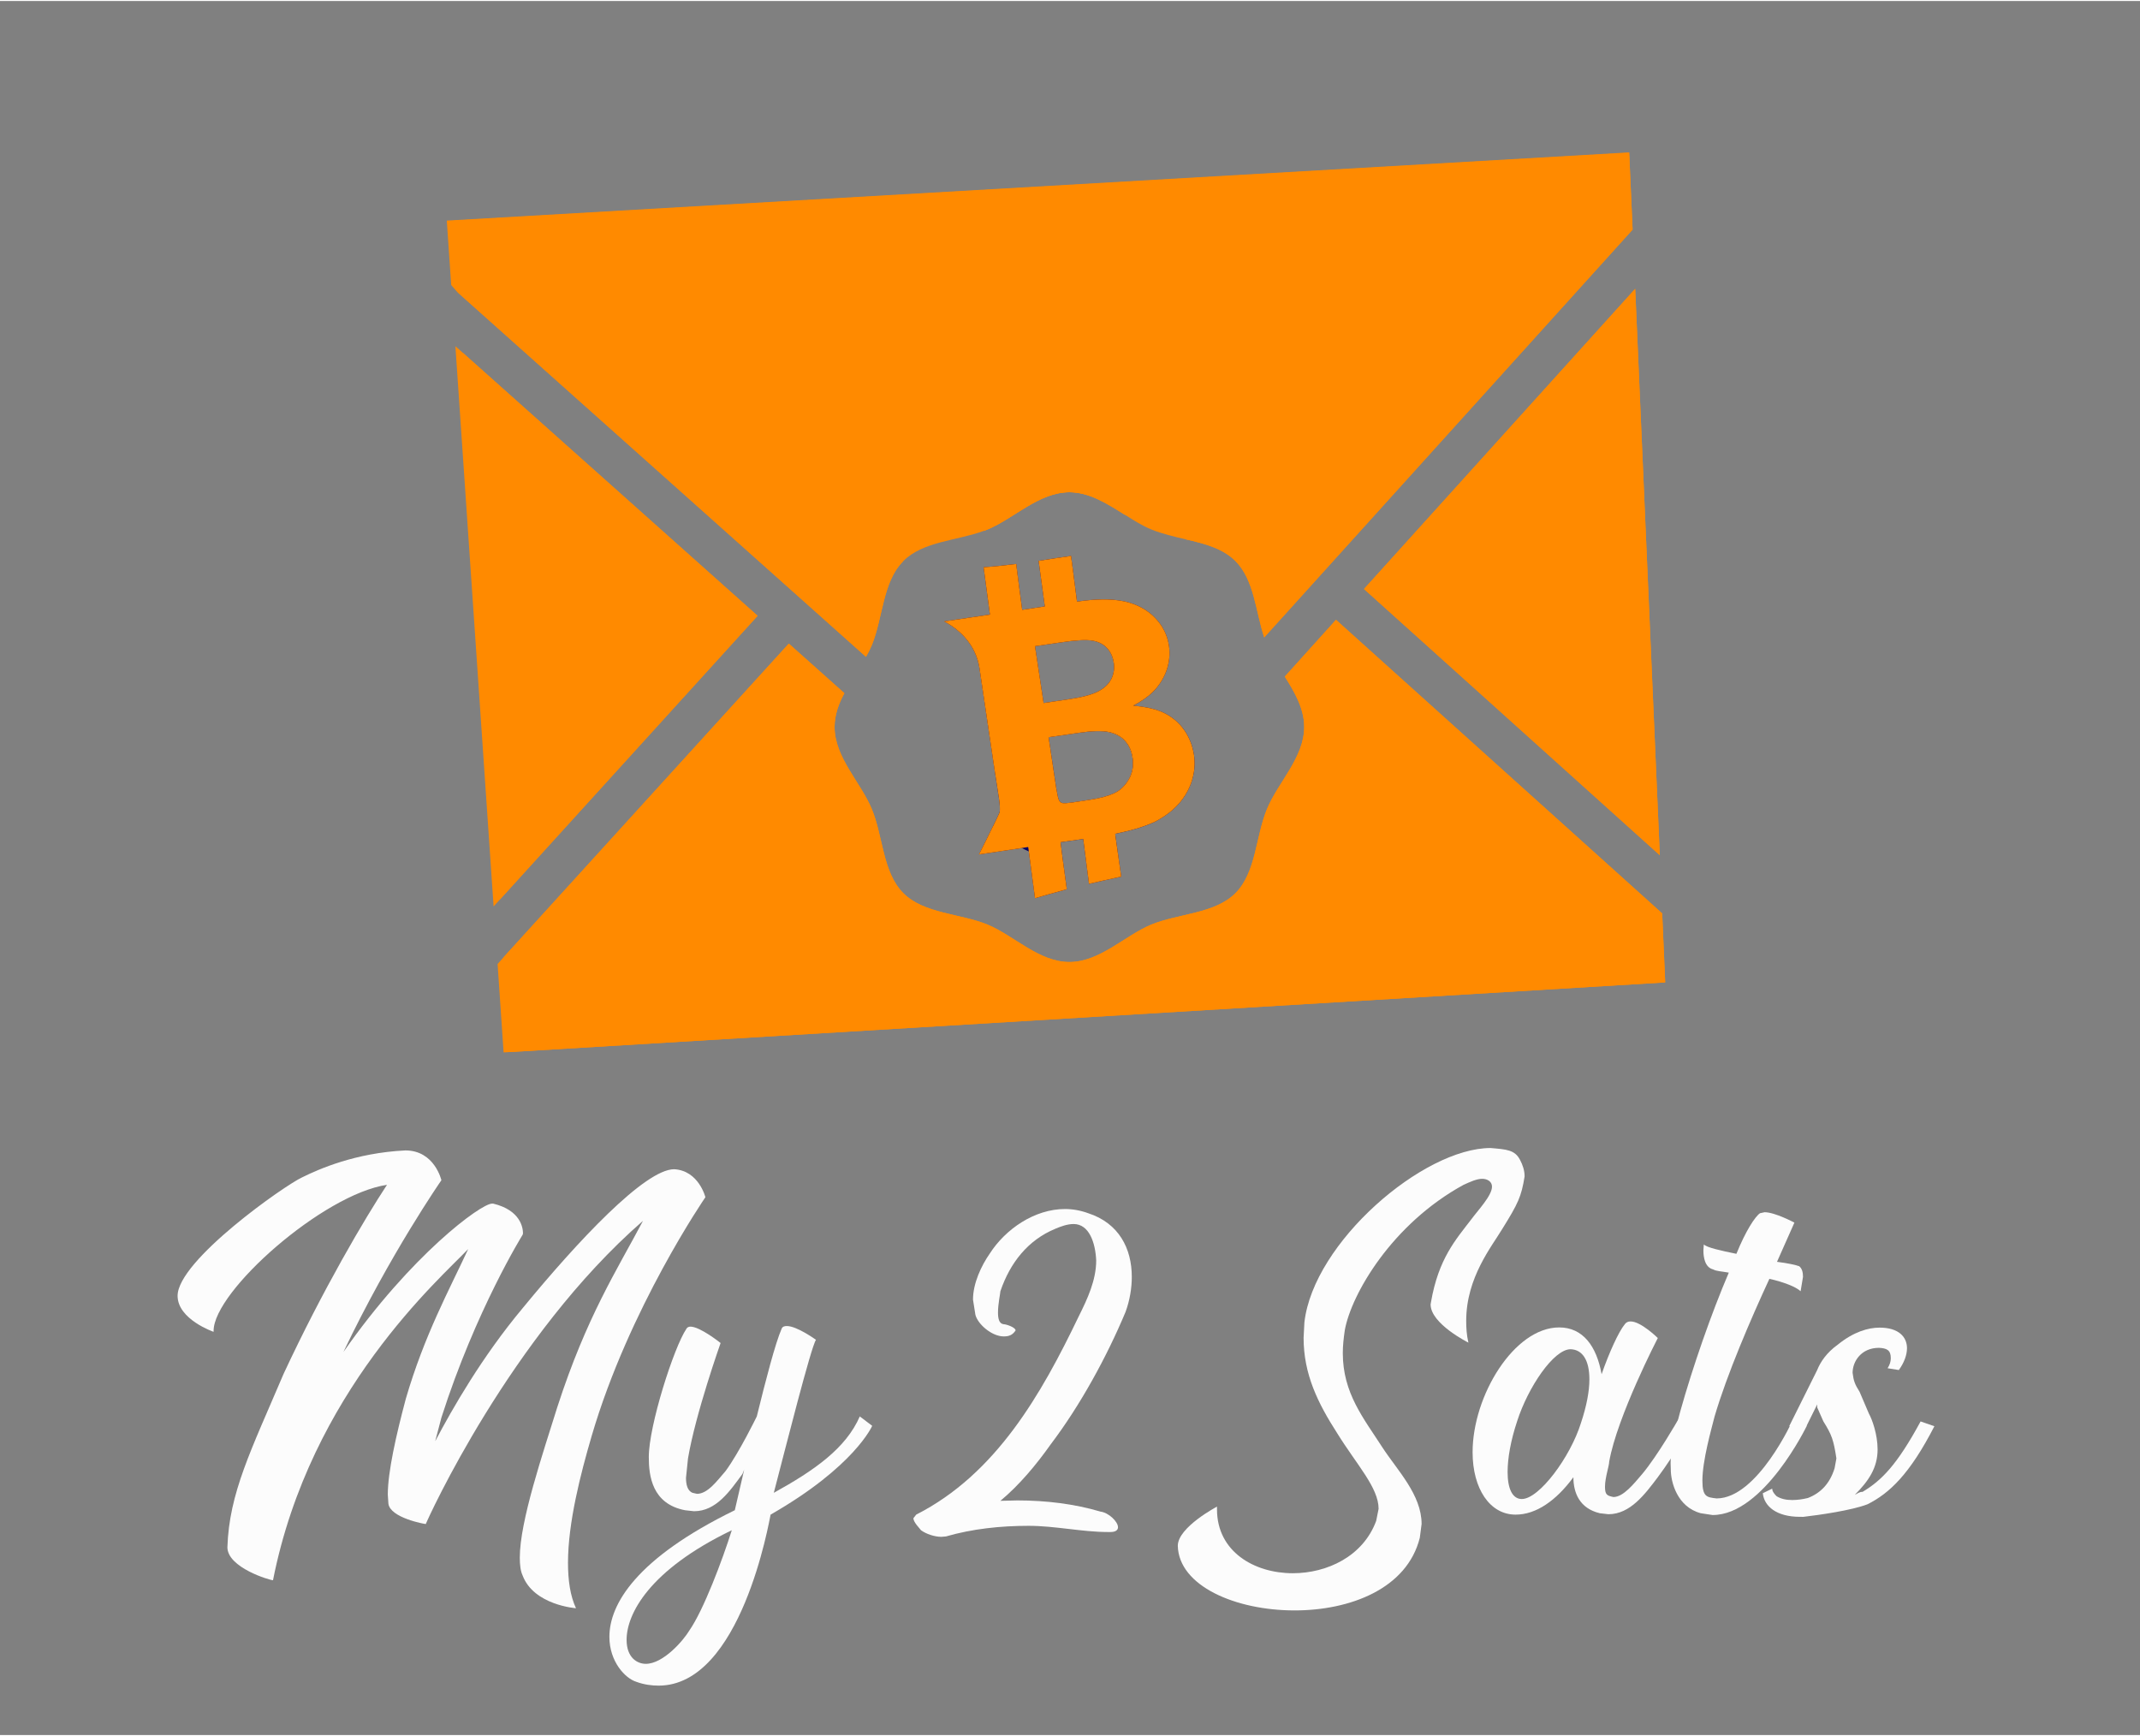 <svg version="1.2" xmlns="http://www.w3.org/2000/svg" viewBox="472 541 1070 867" width="1070" height="868"><rect x="472" y="541" width="1070" height="867" fill="#808080" stroke="none"/><style>.a{fill:#fcfcfc}.b{fill:#ff8a00}.c{fill:#020066}</style><path class="a" d="m733.3 1328.2c-1-2.1-1.4-5.2-1.4-8.9 0-18.2 11.5-52 18.8-75.4 14.7-45.3 29.6-68 42.8-93-66.4 57.8-107.7 149.2-108.6 151.6-0.7 0-17.8-3.1-18.7-10.2l-0.3-4.5c0-11.3 4.1-29.5 9-47.9 9.3-31.9 21.8-54.6 31.2-74.9-14.1 14.9-78.9 71.1-97.6 165.6-1.6 0-22.8-6.3-22.8-16.5 0.9-27.2 11.8-48.4 28.1-86.7 19.6-42.1 40.8-78 51.7-94.5-31.9 4.7-86.7 53.2-86.7 73v0.5c0 0-18-6.2-18-18 0-17.7 53.9-55.5 62.4-59.3 8.1-4 26.5-12.2 51.5-13.4 14.6 0 18 14.9 18 14.9 0 0-25.6 36.8-49 85.9 33.9-48.6 68.8-74.2 74.3-74.2h0.6c13.7 3.3 14.9 12.1 14.9 14.9l-0.2 0.7c0 0-23.4 37.6-40.6 91.4l-3.1 11.8c8.7-16.5 23.4-42.2 43.7-66.5 27.6-33.6 61.2-69.5 75.8-69.5 12.3 0.7 15.6 14 15.6 14 0 0-38.2 55.5-56.9 119.5-5.5 18.8-11.8 43.2-11.8 63.3 0 8.7 1.1 16.5 4 22.7 0 0-21.1-1.5-26.7-16.4z"/><path class="a" d="m790.2 1381.4c-5.6-1.7-13.5-10.1-13.5-22.5 0-16.2 13.3-39.2 62.7-63.3l4.7-20.3-0.9 2.2c-6.2 8.4-13 18.6-24.2 18.6l-4.5-0.5c-16.5-3.2-18.1-17.2-18.1-26.6 0-15.6 12.5-54.8 18.8-64.1 0.3-0.7 1.2-1.1 2-1.1 4.9 0 15.1 8.2 15.1 8.2 0 0-12.5 35.2-16.3 57.7l-1 9.7c0 3.3 0.7 6.5 3.3 7.5l2.2 0.5c5.4 0 10.1-6.6 14.3-11.4 6.9-9.4 15.6-27.3 15.6-27.3 4.6-18.7 9.3-36.7 12.4-43.8 0.4-1.1 1.4-1.4 2.6-1.4 5.1 0 14.6 6.9 14.6 6.9-2.4 3.1-15.6 55.5-21.1 76.5 20.4-11.3 36-22.2 43-38.2l6.2 4.7c0 0-8.7 20.3-50.8 44.4-0.7 3-14.7 85.5-56 85.5-3.5 0-7.3-0.5-11.1-1.9zm26.5-25.7c7.1-10.2 16.5-35.2 21.2-50.1-41.5 20-52.6 42-52.6 54.8 0 9 5.4 12 9.6 12 8.8 0 18.9-11.8 21.8-16.7z"/><path class="a" d="m932.5 1305.6c-0.7-1-3.8-4-3.8-6l1.4-1.8c39.9-20.3 62.6-60.2 81.3-99.2 4.3-8.6 8.7-18 8.7-27.9-0.4-8.8-3.5-18.2-11.3-18.2-3.1 0-6.4 1.2-9.2 2.4-13.5 5.6-22.5 16.8-27.4 31.2 0 0.9-1.2 6.3-1.2 10.6 0 3 0.5 5.6 2.8 5.9 1.4 0 6 1.6 6 3.1-1.5 2.3-3.3 3-5.9 3-6 0-13-6.1-14.2-10.8l-1.2-7.6c0-8.2 4.2-17 8.3-22.9 8-12.5 22.6-22.4 37.7-22.4 3.8 0 7.8 0.7 11.6 2.1 15.4 5 21.8 17.7 21.8 31.8 0 5.7-1 11.7-3.1 17.5-9.4 22.5-22.7 46.8-37.4 66.2-7.2 10.2-15.8 20.5-25.2 28.3l8.5-0.2c14.2 0 28.4 1.7 41.6 5.6 4 0.5 8.7 5 8.7 7.8 0 1.3-1 2.4-3.8 2.4h-1.1c-13.1 0-26.5-3.1-39.8-3.1-14.1 0-28.1 1.5-41.3 5.3l-2.3 0.2c-3.4 0-7.6-1.4-10.2-3.3z"/><path class="a" d="m1060.9 1313.4c0-9.3 19.6-19.6 19.6-19.6v1.4c0 21 18.5 31.9 37.9 31.9 17.2 0 35.2-8.5 41.7-26.2l1.2-6c0-10.6-11-22.1-20.7-37.8-9.7-15.1-16.8-29.5-16.8-47.7l0.4-7.7c4.5-40 59.4-87.2 93.1-87.2 8 0.7 12.1 0.9 14.7 5.9 1.4 2.6 2.3 5.4 2.3 8.3-1.6 10.1-3.3 13.6-11 26-5.3 8.9-18.2 24.5-18.2 46.2 0 3.4 0.2 7.1 1.1 10.9 0 0-18.9-9.4-18.9-19.1l0.2-1.2c3.8-21.8 12.4-31.2 20.2-41.4 3.3-4.5 10.3-11.8 10.3-16.3 0-2.5-2.3-3.9-4.9-3.9-2.8 0-6.2 1.6-9.3 3-35.9 19.6-56.2 54.8-59.4 72.7-0.6 4.1-1 7.8-1 11.4 0 20.1 10.4 32.6 19.8 47.2 7.4 11.4 19.6 23.6 19.6 38.3l-0.9 6.9c-6.4 25.5-34.9 36.3-62.6 36.3-29.5 0-57.9-12.2-58.4-32.3z"/><path class="a" d="m1208.3 1266.6c0-28.3 20.8-62.4 43.3-62.4 11.8 0 18.7 9.3 21.2 23.4 3.8-10.9 8.5-21.2 11.6-25 0.7-1 1.7-1.4 2.9-1.4 5.2 0 13.6 8.3 13.6 8.3 0 0-20.3 39.2-24.3 61.8 0 2.1-2.1 8-2.1 12.5 0 4.1 1 4.5 4.2 5.2 5 0 10.2-6.6 14.4-11.5 7.8-9.3 18-27.2 18-27.2l6.2 3.1c0 0-7.1 13.2-16.4 25.7-6.3 8.3-13.7 18.5-24.7 18.5l-4.3-0.5c-10.1-2.4-13.2-10.2-13.2-18-8.7 11.8-18.7 18.7-28.9 18.7-12.9 0-21.5-13-21.5-31.2zm54.2-14.7c2.8-8.4 4.2-15.8 4.2-21.7 0-9.4-3.3-14.9-9.4-15.1-8.5 0-21.3 19.1-26.7 35.9-3.3 9.9-4.8 18.7-4.8 25.5 0 8.3 2.4 13.5 7.1 13.5 8.7 0 24.3-21 29.6-38.1z"/><path class="a" d="m1322.4 1297.1c-11.8-3.1-15-15.6-15-21.8l-0.1-3.3c0-7.3 2.2-16.2 4.8-25.7 6.3-22.5 15.6-49.2 24.3-69.5-4-0.7-6.2-0.7-7.8-1.6-4.2-1-4.9-6.2-4.9-9.5l0.2-3c1.6 1.6 8.5 3.1 16.3 4.7 4.7-11.6 9.4-18.7 11.8-20.3l2.3-0.5c5.2 0 14.9 5.2 14.9 5.2l-8.7 19.6c5.6 0.7 9.5 1.6 11.1 2.2 1.4 1.1 1.9 3 1.9 5.3l-1.2 7.2c-2.3-2.2-8.5-4.6-15.6-6.2-9.4 20.3-21.2 47.7-27.4 68.8-1.6 6.3-6.1 22.1-6.1 32.1 0 8.3 2.3 8.3 7.1 8.9 20.5 0 38.2-39.4 38.2-39.4l6.9 3.1c0 0-21.5 44.6-47.1 44.6z"/><path class="a" d="m1372 1298.9c-11.7 0-17.9-5.2-18.6-11.8l4.7-2.3c0 1.6 1.5 3.1 2.2 3.8 2.3 1.4 4.9 1.9 7.8 1.9q3.7 0 7.8-1c6.3-2.4 11-7.1 13.4-14.9l0.9-4.9c-1.4-9.2-2.3-11.8-6.5-18.5l-3.1-7v-1.5l-5.4 10.9h-8.6l14-28.1c1.6-4 4.7-8.7 10.3-12.7 7.9-6.4 15.2-8.5 20.9-8.5 9.6 0 13.7 4.7 13.7 10.3 0 3.4-1.5 7.4-4.1 10.9l-5.6-0.9c1.1-1.7 1.6-3.4 1.6-5 0-4-1.9-5-5.9-5.2-8.9 0-13.2 6.8-13.2 12.5 0.5 4 1.1 5.7 3.5 9.5l4.7 11c1.5 2.6 4.3 10.2 4.3 17.8 0 9.2-4.5 15.8-11.4 22.7 1.5-0.8 2.4-1.5 3.9-1.5 9.4-5.6 17.2-13.4 29-35.2l6.9 2.4c-12.4 24.1-22.5 33.5-33.4 39-8 3.1-24.3 5.4-32.1 6.3z"/><path class="b" d="m1301.9 968.1l-147.9-133.1 135.6-150.1z"/><path class="b" d="m980.1 822.5l1.4 10.9q-0.9 0.2-1.8 0.5-0.7-5.6-1.5-11.2 1-0.1 1.9-0.2z"/><path class="b" d="m1007.5 818.5q0.6 4 1.1 8-4.2 0.9-8.3 1.9-0.6-4.3-1.2-8.7 4.2-0.6 8.4-1.2z"/><path class="b" d="m1037.9 792.9q-1.4 2.7-3.4 5c-8.8-5.5-17.7-11.3-27.8-11.3-15.2 0-27.7 13.1-40.9 18.6q-0.9 0.4-1.8 0.7c0.9-1.9 1.6-3.4 2-4.2 0-0.1 0.1-0.3 0.2-0.6q0.4-1.1-0.2-5l-7.4-49.5c-0.2-1.5-0.6-3.2-1.3-5-2.9-7.6-9.3-11.6-12.1-13.1l17.4-2.6-2.5-18c4.2-0.3 8.3-0.7 12.5-1.3l2.2 17.5 8.7-1.3q-1.2-8.7-2.4-17.4c4.1-0.6 8.2-1.3 12.4-1.8q1.1 8.7 2.2 17.3 11.5-1.7 18.5 0.1 7 1.7 11.3 6.2 4.3 4.5 5.2 10.6 0.7 4.4-0.6 8.6-1.3 4.2-4.4 7.8-3.1 3.5-8.6 6.3 6.4 0.7 10 2.1 5.2 2 8.7 6.4 3.5 4.4 4.4 10.3 1.1 7-2.3 13.6z"/><path class="b" d="m1286.6 616.9l-587.8 33.9 2.5 36.3 203.7 181.8c1.1-1.9 2.1-3.9 2.9-5.8 5.6-13.6 5.4-31.6 15.6-41.9-2.3-6.9-3.2-14.8-5.9-21.3-4.2-10.1-14.2-19.6-14.2-31.2 0-11.5 10-21.1 14.2-31.1 4.3-10.5 4.1-24.2 12-32.1 7.9-7.9 21.6-7.7 32.1-12 10-4.2 19.5-14.2 31.1-14.2 11.6 0 21.1 10 31.2 14.2 10.4 4.3 24.2 4.1 32.1 12 7.8 7.9 7.6 21.6 12 32.1 4.1 10 14.1 19.6 14.1 31.1 0 11.6-10 21.1-14.1 31.2-1.3 3.2-2.2 6.7-3.1 10.3 9.3 2.1 18.4 4.5 24.7 10.8 9.4 9.4 10.1 25.1 14.4 38.2l184.2-203.9zm-223.5 287.4q-4.6-5.7-11.4-8.3-4.7-1.8-13.2-2.7 7.3-3.7 11.3-8.4 4.1-4.7 5.8-10.2 1.7-5.5 0.8-11.3-1.1-8-6.8-13.9-5.7-5.9-14.9-8.2-0.5-0.1-1-0.2c-3.4 0.8-6.7 1.7-9.7 2.9-10.1 4.2-19.6 14.2-31.2 14.2-4.9 0-9.5-1.8-13.8-4.2-3.6-2-7.1-4.3-10.6-6.4q-0.8-0.5-1.6-1l0.1 1.2-22.8 3.4c3.7 2 12.1 7.2 16 17.2 0.9 2.3 1.4 4.6 1.6 6.5l7.8 52.1 16.1 14.3c6.1 5.5 13.9 8.5 22 8.5q0 0 0 0 1.4 0 2.7-0.2c4.2-0.3 8.2-1.4 12-3.3 3.7-1.8 7-4.3 9.8-7.5l31.1-34.4q0 0-0.1-0.1zm-73.6-40.7l12.8-1.9q11.2-1.6 15.7-0.9 4.6 0.7 7.4 3.6 2.7 3 3.4 7.5 0.7 4.5-1.2 8.2-1.9 3.8-6.5 6.1-4.5 2.4-14.6 3.9l-12.7 1.9zm46.8 66.7q-2.8 4.8-7.4 6.9-4.7 2.1-12.1 3.2l-8.5 1.3q-4.3 0.6-5.3 0.3-1-0.3-1.6-1.4-0.5-0.9-1.4-6.2l-3.8-25.2 15.1-2.3q10-1.5 15.1-0.3 5.1 1.1 8 4.3 3 3.2 3.8 8.4 0.9 6.1-1.9 11z"/><path class="b" d="m850.8 848.4l-128.8 141.8-18.7-273.4z"/><path class="b" d="m982.9 964.5l-21.4 3.2c2-3.9 4.7-9.4 6.9-13.9l3.3 3c3.5 3.1 7.2 5.7 11.2 7.7z"/><path class="b" d="m989.5 989.6q-1.6-11.7-3.1-23.4c5.4 2.3 11.1 3.7 17 4.2q1 7.4 2 14.7-0.5 0.2-1 0.3c-5 1.3-9.9 2.8-14.9 4.2z"/><path class="b" d="m1016.5 982.4q-0.8-6.2-1.6-12.4c5.5-0.7 10.8-2.3 15.8-4.7l1.9 13.5q-0.2 0.1-0.4 0.1c-5.2 1.1-10.5 2.3-15.7 3.5z"/><path class="b" d="m1051.9 950q-1.6 1-3.4 1.8l19.7-21.8q-0.8 2.9-2.3 5.8-4.4 8.6-14 14.2z"/><path class="b" d="m1304.6 1031.7l-577.4 34.8-3.3-47.5 142.5-156.7 27.8 24.8c-2.9 5.3-4.9 10.9-4.9 16.9 0 15.2 13.1 27.7 18.6 41 5.7 13.7 5.4 31.7 15.8 42.1 10.3 10.3 28.4 10.1 42.1 15.7 13.2 5.5 25.7 18.7 40.9 18.7 15.2 0 27.7-13.2 40.9-18.7 13.7-5.6 31.8-5.4 42.1-15.7 10.4-10.4 10.1-28.4 15.8-42.1 5.5-13.3 18.6-25.8 18.6-41 0-9.1-4.7-17.3-9.7-25.2l25.6-28.4 163.1 146.8z"/><path class="b" d="m1301.9 968.1l-147.9-133.1 135.6-150.1z"/><path class="b" d="m703.3 716.8l147.5 131.6-128.8 141.8-3.2 3.5-19.1-280.1z"/><path class="b" d="m980.1 822.5l1.4 10.9q-0.9 0.2-1.8 0.5-0.7-5.6-1.5-11.2 1-0.1 1.9-0.2z"/><path class="b" d="m1007.5 818.5q0.6 4 1.1 8-4.2 0.9-8.3 1.9-0.6-4.3-1.2-8.7 4.2-0.6 8.4-1.2z"/><path class="b" d="m1037.9 792.9q-1.4 2.7-3.4 5c-8.8-5.5-17.7-11.3-27.8-11.3-15.2 0-27.7 13.1-40.9 18.6q-0.9 0.4-1.8 0.7c0.9-1.9 1.6-3.4 2-4.2 0-0.1 0.1-0.3 0.2-0.6q0.4-1.1-0.2-5l-7.4-49.5c-0.2-1.5-0.6-3.2-1.3-5-2.9-7.6-9.3-11.6-12.1-13.1l17.4-2.6-2.5-18c4.2-0.3 8.3-0.7 12.5-1.3l2.2 17.5 8.7-1.3q-1.2-8.7-2.4-17.4c4.1-0.6 8.2-1.3 12.4-1.8q1.1 8.7 2.2 17.3 11.5-1.7 18.5 0.1 7 1.7 11.3 6.2 4.3 4.5 5.2 10.6 0.7 4.4-0.6 8.6-1.3 4.2-4.4 7.8-3.1 3.5-8.6 6.3 6.4 0.7 10 2.1 5.2 2 8.7 6.4 3.5 4.4 4.4 10.3 1.1 7-2.3 13.6z"/><path class="b" d="m1063.2 904.3q-4.6-5.7-11.4-8.3-4.8-1.9-13.2-2.7 7.2-3.7 11.3-8.4 4-4.7 5.7-10.2 1.7-5.6 0.9-11.3-1.2-8-6.9-13.9-5.7-6-14.9-8.2-0.5-0.1-1-0.2-9-1.9-23.2 0.2-0.9-7.4-1.9-14.8-0.5-4-1.1-8-4.2 0.6-8.4 1.2-3.9 0.6-7.8 1.2 1.5 11.4 3.1 22.8l-11.3 1.7-1.6-12-1.4-10.9q-0.9 0.1-1.9 0.2c-4.8 0.6-9.6 1.1-14.4 1.4l3 22.5 0.2 1.2-22.9 3.4c3.7 1.9 12.2 7.2 16 17.2 0.9 2.3 1.4 4.5 1.7 6.5l7.7 52 16.1 14.4c6.1 5.4 13.9 8.4 22.1 8.4q0 0 0 0 1.3 0 2.6-0.1c4.2-0.3 8.2-1.4 12-3.3 3.7-1.8 7.1-4.4 9.9-7.5l31.1-34.4q-0.1 0-0.1-0.1zm-73.7-40.7l12.8-1.9q11.2-1.7 15.8-0.9 4.5 0.7 7.3 3.6 2.8 2.9 3.5 7.5 0.6 4.5-1.3 8.2-1.9 3.7-6.5 6.1-4.5 2.4-14.5 3.9l-12.8 1.9zm46.8 66.6q-2.8 4.9-7.4 7-4.7 2.1-12.1 3.2l-8.5 1.3q-4.3 0.6-5.3 0.3-1-0.3-1.6-1.4-0.5-0.9-1.4-6.2l-3.7-25.3 15.1-2.2q9.9-1.5 15-0.4 5.1 1.2 8.1 4.4 2.9 3.2 3.7 8.4 0.9 6.1-1.9 10.9z"/><path class="b" d="m1288.3 655.3l-184.2 203.9c-4.3-13.1-5-28.8-14.4-38.2-6.3-6.3-15.4-8.7-24.7-10.8-6-1.4-12-2.8-17.4-5-4.4-1.8-8.7-4.5-13.1-7.3-8.8-5.5-17.7-11.3-27.8-11.3-15.2 0-27.7 13.1-40.9 18.6q-0.9 0.4-1.8 0.7c-13.5 5-30.4 5.2-40.3 15.1q-0.1 0.1-0.2 0.2c-10.2 10.3-10 28.3-15.6 41.9-0.8 1.9-1.8 3.9-2.9 5.8l-203.7-181.8-0.5-0.4-3.2-3.7-2.2-32.2 591.2-34.1v0.2z"/><path class="b" d="m982.9 964.5l-21.4 3.2c2-3.9 4.7-9.4 6.9-13.9l3.3 3c3.5 3.1 7.2 5.7 11.2 7.7z"/><path class="b" d="m989.5 989.6q-1.6-11.7-3.1-23.4c5.4 2.3 11.1 3.7 17 4.2q1 7.4 2 14.7-0.5 0.2-1 0.3c-5 1.3-9.9 2.8-14.9 4.2z"/><path class="b" d="m1016.5 982.4q-0.8-6.2-1.6-12.4c5.5-0.7 10.8-2.3 15.8-4.7l1.9 13.5q-0.2 0.1-0.4 0.1c-5.2 1.1-10.5 2.3-15.7 3.5z"/><path class="b" d="m1051.9 950q-1.6 1-3.4 1.8l19.7-21.8q-0.8 2.9-2.3 5.8-4.4 8.6-14 14.2z"/><path class="b" d="m1304.6 1031.7l-577.4 34.8-3.4 0.2-3-44.2 3.1-3.5 142.5-156.7 27.8 24.8c-2.9 5.3-4.9 10.9-4.9 16.9 0 15.2 13.1 27.7 18.6 41 5.7 13.7 5.4 31.7 15.8 42.1 10.3 10.3 28.4 10.1 42.1 15.7 13.2 5.5 25.7 18.7 40.9 18.7 15.2 0 27.7-13.2 40.9-18.7 13.7-5.6 31.8-5.4 42.1-15.7 10.4-10.4 10.1-28.4 15.8-42.1 5.5-13.3 18.6-25.8 18.6-41 0-9.1-4.7-17.3-9.7-25.2l25.6-28.4 163.1 146.8z"/><path class="c" d="m1069 917.9q-1.2-7.7-5.7-13.5-0.1 0-0.1-0.1-4.6-5.7-11.4-8.3-4.8-1.9-13.2-2.7 7.2-3.7 11.3-8.4 4-4.7 5.7-10.2 1.7-5.6 0.9-11.3-1.2-8-6.9-13.9-5.7-6-14.9-8.2-0.5-0.1-1-0.2-9-1.9-23.2 0.2-0.9-7.4-1.9-14.8-0.5-4-1.1-8-4.2 0.6-8.4 1.2-3.9 0.6-7.8 1.2 1.5 11.4 3.1 22.8l-11.3 1.7-1.6-12-1.4-10.9q-0.9 0.1-1.9 0.2c-4.8 0.6-9.6 1.1-14.4 1.4l3 22.5 0.2 1.2-22.9 3.4c3.7 1.9 12.2 7.2 16 17.2 0.9 2.3 1.4 4.5 1.7 6.5l7.7 52 2 13q0.7 5.1 0.3 6.7c-0.1 0.3-0.3 0.6-0.3 0.7-0.5 1.2-1.7 3.6-3.1 6.5-2.2 4.5-4.9 10-6.9 13.9l21.4-3.2q1.7 0.9 3.5 1.7 1.5 11.7 3.1 23.4c5-1.4 9.9-2.9 14.9-4.2q0.5-0.1 1-0.3-1-7.3-2-14.7-0.6-4.4-1.1-8.8l11.3-1.6q0.6 5 1.3 10 0.8 6.2 1.6 12.4c5.2-1.2 10.5-2.4 15.7-3.5q0.2 0 0.4-0.1l-1.9-13.5-1.1-7.9q11.6-2.3 18.9-5.6 1.8-0.8 3.4-1.8 9.6-5.6 14-14.2 1.5-2.9 2.3-5.8 1.7-5.9 0.8-12.1zm-34.5-7q3 3.2 3.8 8.4 0.9 6.1-1.9 10.9-2.8 4.9-7.5 7-4.6 2.1-12 3.2l-8.5 1.3q-4.3 0.6-5.3 0.3-1.1-0.3-1.6-1.4-0.5-0.9-1.4-6.2l-3.8-25.3 15.1-2.2q9.9-1.5 15.1-0.4 5.1 1.1 8 4.4zm-16.4-50.1q4.5 0.7 7.3 3.6 2.8 2.9 3.5 7.5 0.6 4.5-1.3 8.2-1.9 3.7-6.5 6.1-4.5 2.4-14.5 3.9l-12.8 1.9-4.3-28.4 12.8-1.9q11.2-1.7 15.8-0.9z"/><path class="b" d="m1069 917.9q-1.2-7.7-5.7-13.5-0.1 0-0.1-0.1-4.6-5.7-11.4-8.3-4.8-1.9-13.2-2.7 7.2-3.7 11.3-8.4 4-4.7 5.7-10.2 1.7-5.6 0.9-11.3-1.2-8-6.9-13.9-5.7-6-14.9-8.2-0.5-0.1-1-0.2-9-1.9-23.2 0.2-0.1 0-0.2 0l-15.9 2.4-11.3 1.7-14.6 2.2-1.5 0.2-22.9 3.4c3.7 1.9 12.2 7.2 16 17.2 0.9 2.3 1.4 4.5 1.7 6.5l7.7 52 2 13q0.7 5.1 0.3 6.7c-0.1 0.3-0.3 0.6-0.3 0.7-0.5 1.2-1.7 3.6-3.1 6.5-2.2 4.5-4.9 10-6.9 13.9l21.4-3.2 3.2-0.5 16.2-2.4 11.3-1.6 9-1.4q3.7-0.6 7-1.2 11.6-2.3 18.9-5.6 1.8-0.8 3.4-1.8 9.6-5.6 14-14.2 1.5-2.9 2.3-5.8 1.7-5.9 0.8-12.1zm-34.5-7q3 3.2 3.8 8.4 0.9 6.1-1.9 10.9-2.8 4.9-7.5 7-4.6 2.1-12 3.2l-8.5 1.3q-4.3 0.6-5.3 0.3-1.1-0.3-1.6-1.4-0.5-0.9-1.4-6.2l-3.8-25.3 15.1-2.2q9.9-1.5 15.1-0.4 5.1 1.1 8 4.4zm-16.4-50.1q4.5 0.7 7.3 3.6 2.8 2.9 3.5 7.5 0.6 4.5-1.3 8.2-1.9 3.7-6.5 6.1-4.5 2.4-14.5 3.9l-12.8 1.9-4.3-28.4 12.8-1.9q11.2-1.7 15.8-0.9z"/><path class="b" d="m984 852.5l-5 1.5-10.8 3q-0.6-4.6-1.2-9.2l-0.2-1.2-3-22.5c4.8-0.3 9.6-0.8 14.4-1.4q1-0.1 1.9-0.2l1.4 10.9 1.6 12z"/><path class="b" d="m1011.5 848.6l-15.8 4.5q-0.7-4.7-1.3-9.4-1.6-11.4-3.1-22.8 3.9-0.6 7.8-1.2 4.2-0.6 8.4-1.2 0.6 4 1.1 8 1 7.4 1.9 14.8 0.5 3.6 1 7.3z"/><path class="b" d="m1032.6 978.8q-0.2 0.1-0.4 0.1c-5.2 1.1-10.5 2.3-15.7 3.5q-0.8-6.2-1.6-12.4-0.7-5-1.3-10-0.4-2.8-0.8-5.6l15.8-4.5 1 7.5 1.1 7.9z"/><path class="b" d="m1005.4 985.1q-0.5 0.2-1 0.3c-5 1.3-9.9 2.8-14.9 4.2q-1.6-11.7-3.1-23.4-0.1-1.1-0.3-2.2-0.4-2.8-0.7-5.7l15.8-4.5q0.5 4 1.1 7.8 0.5 4.4 1.1 8.8 1 7.4 2 14.7z"/></svg>
